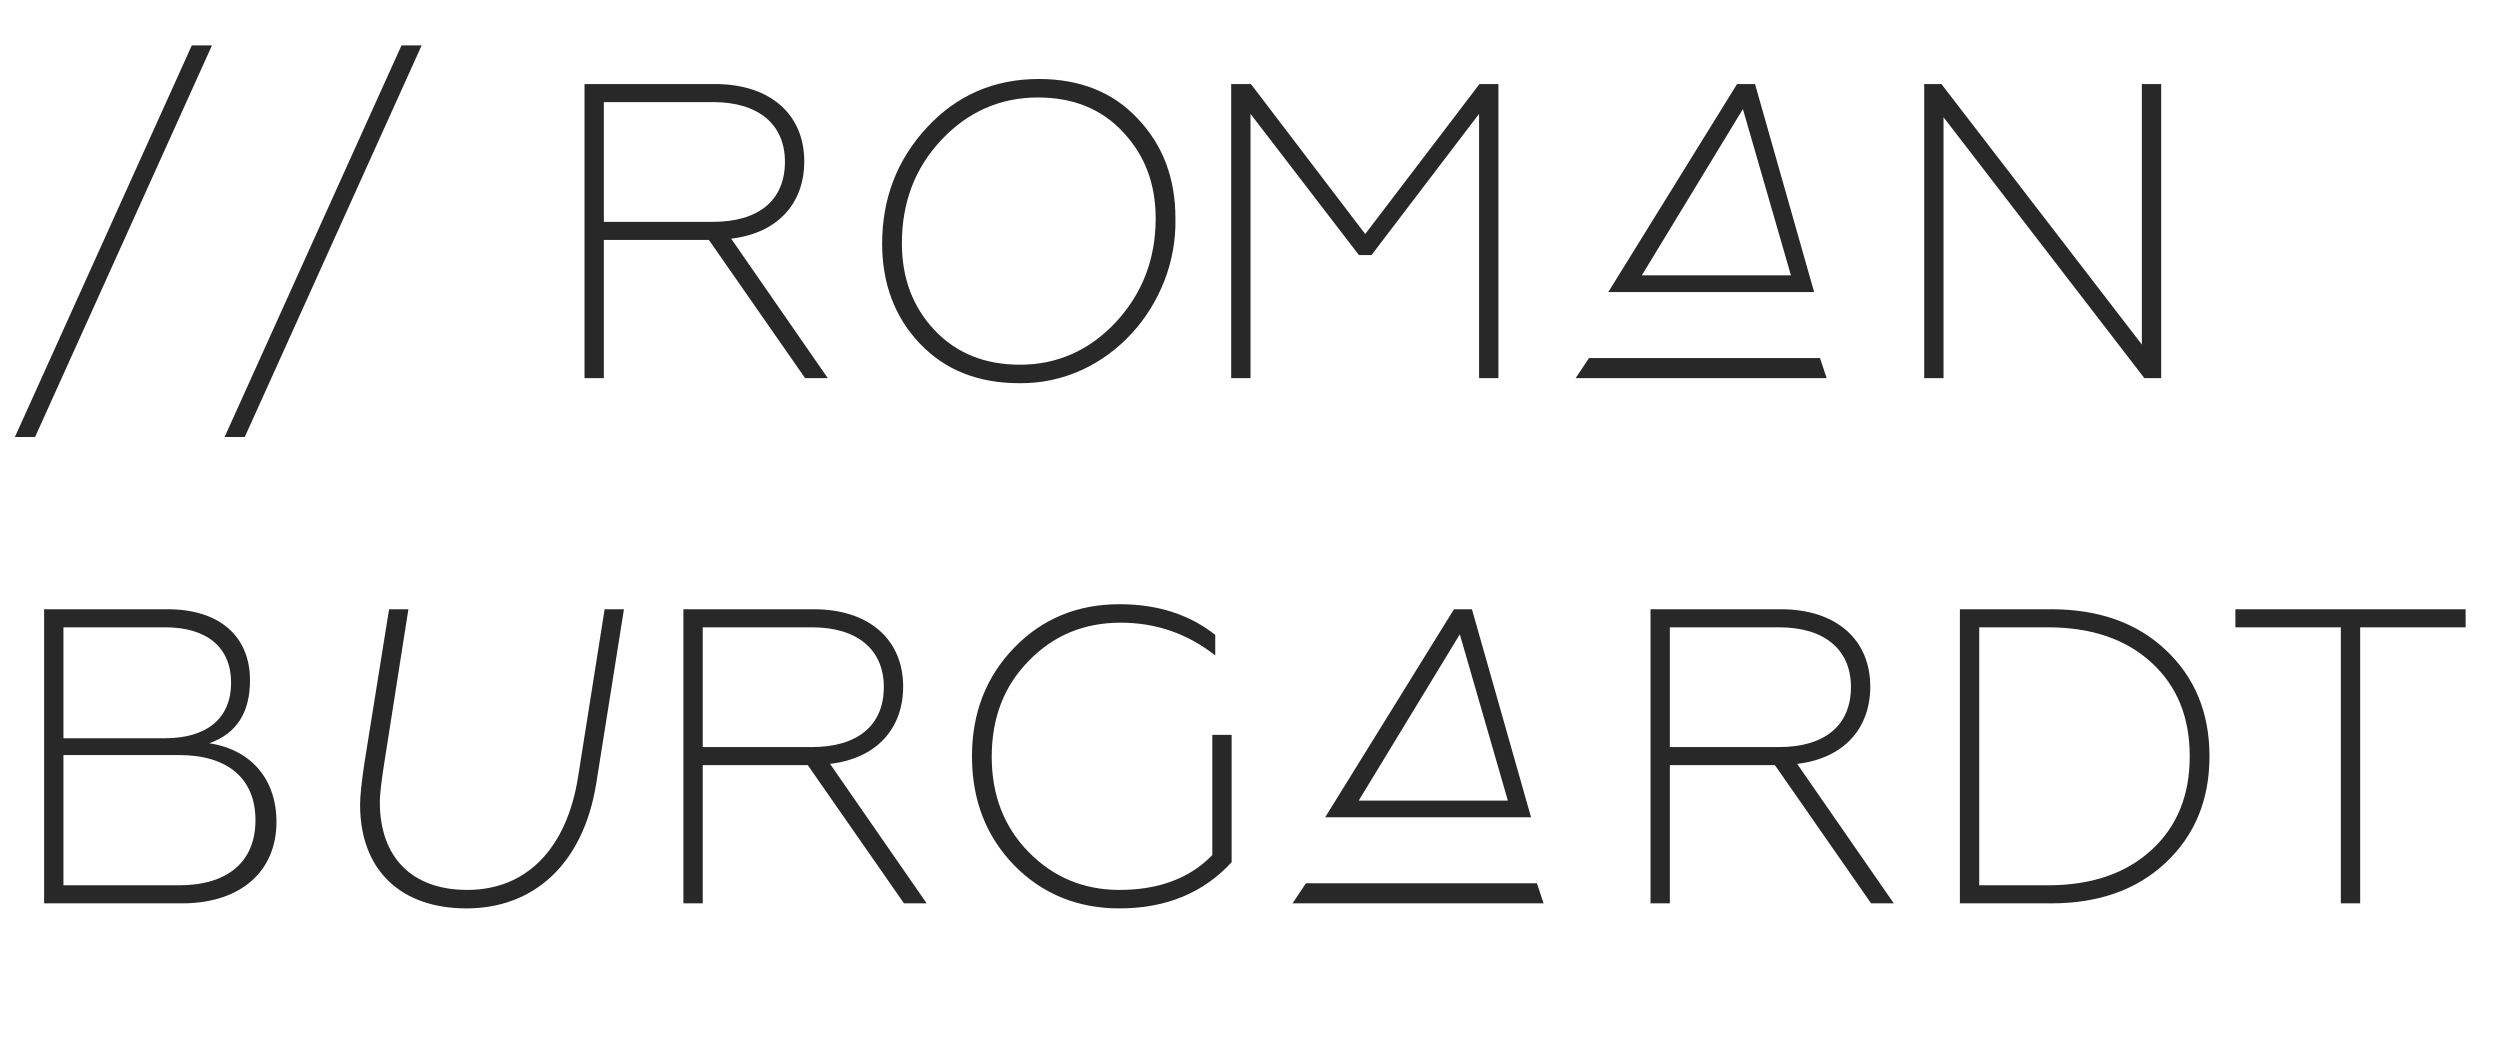 <?xml version="1.0" encoding="UTF-8"?> <svg xmlns="http://www.w3.org/2000/svg" width="119" height="50" viewBox="0 0 119 50" fill="none"> <path d="M1.67 20.8H0.71L9.13 2.16H10.09L1.67 20.8ZM11.651 20.8H10.691L19.111 2.16H20.071L11.651 20.8ZM28.743 18H27.823V4H34.023C36.683 4 38.283 5.46 38.283 7.68C38.283 9.68 37.023 11.1 34.803 11.36L39.403 18H38.323L33.743 11.42H28.743V18ZM28.743 4.86V10.56H33.943C36.103 10.56 37.363 9.54 37.363 7.7C37.363 5.92 36.103 4.86 33.943 4.86H28.743ZM59.524 18H58.604V4H59.544L64.984 11.14L70.424 4H71.324V18H70.404V5.42L65.284 12.14H64.684L59.524 5.42V18ZM92.512 18H91.592V4H92.412L101.952 16.4V4H102.872V18H102.072L92.512 5.58V18Z" fill="#282828"></path> <path d="M49.45 3.76C51.39 3.76 52.97 4.38 54.15 5.64C55.35 6.9 55.95 8.48 55.95 10.38C56.05 14.52 52.75 18.3 48.51 18.24C46.57 18.24 44.99 17.62 43.79 16.36C42.59 15.1 41.99 13.5 41.99 11.6C41.99 9.46 42.69 7.62 44.11 6.08C45.53 4.54 47.31 3.76 49.45 3.76ZM48.55 17.36C50.33 17.36 51.85 16.68 53.11 15.34C54.37 13.98 55.01 12.34 55.01 10.4C55.01 8.74 54.49 7.38 53.45 6.28C52.43 5.18 51.07 4.64 49.41 4.64C47.61 4.64 46.07 5.32 44.81 6.66C43.55 8 42.93 9.64 42.93 11.58C42.93 13.24 43.45 14.62 44.49 15.72C45.53 16.82 46.89 17.36 48.55 17.36Z" fill="#282828"></path> <path d="M86.353 13.903H85.468H77.653H76.554L82.684 4H83.539L86.353 13.903ZM85.249 13.107L82.962 5.193L78.15 13.107H85.249Z" fill="#282828"></path> <path d="M86.631 17.043H77.071H75.637L75 17.999H86.95L86.631 17.043Z" fill="#282828"></path> <path d="M8.66 43H2.1V29H7.98C10.44 29 11.9 30.28 11.9 32.38C11.9 33.92 11.26 34.92 9.96 35.38C11.96 35.68 13.16 37.1 13.16 39.12C13.16 41.46 11.48 43 8.66 43ZM3.02 35.94V42.14H8.52C10.84 42.14 12.16 41.02 12.16 39.04C12.16 37.06 10.84 35.94 8.52 35.94H3.02ZM3.02 29.86V35.14H7.86C9.86 35.14 11 34.18 11 32.5C11 30.82 9.86 29.86 7.86 29.86H3.02ZM33.45 43H32.53V29H38.73C41.39 29 42.99 30.46 42.99 32.68C42.99 34.68 41.73 36.1 39.51 36.36L44.11 43H43.03L38.45 36.42H33.45V43ZM33.45 29.86V35.56H38.65C40.81 35.56 42.07 34.54 42.07 32.7C42.07 30.92 40.81 29.86 38.65 29.86H33.45ZM53.286 43.24C51.306 43.24 49.626 42.56 48.286 41.2C46.946 39.82 46.266 38.1 46.266 36C46.266 33.92 46.946 32.2 48.286 30.82C49.626 29.44 51.306 28.76 53.286 28.76C55.086 28.76 56.606 29.24 57.846 30.22V31.2C56.526 30.16 55.026 29.64 53.346 29.64C51.606 29.64 50.146 30.24 48.966 31.46C47.786 32.66 47.206 34.18 47.206 36.02C47.206 37.84 47.786 39.36 48.966 40.56C50.146 41.76 51.586 42.36 53.286 42.36C55.166 42.36 56.646 41.8 57.706 40.7V34.98H58.626V41.04C57.286 42.5 55.506 43.24 53.286 43.24ZM79.485 43H78.565V29H84.765C87.425 29 89.025 30.46 89.025 32.68C89.025 34.68 87.765 36.1 85.545 36.36L90.145 43H89.065L84.485 36.42H79.485V43ZM79.485 29.86V35.56H84.685C86.845 35.56 88.105 34.54 88.105 32.7C88.105 30.92 86.845 29.86 84.685 29.86H79.485ZM97.631 43H93.291V29H97.631C99.891 29 101.711 29.64 103.091 30.94C104.471 32.24 105.171 33.92 105.171 36C105.171 38.08 104.471 39.76 103.091 41.06C101.711 42.36 99.891 43 97.631 43ZM94.211 29.86V42.14H97.471C99.551 42.14 101.191 41.58 102.411 40.46C103.631 39.34 104.231 37.86 104.231 36C104.231 34.14 103.631 32.66 102.411 31.54C101.191 30.42 99.551 29.86 97.471 29.86H94.211ZM112.344 43H111.424V29.86H106.404V29H117.364V29.86H112.344V43Z" fill="#282828"></path> <path d="M27.52 36.96L28.78 29H29.7L28.38 37.3C27.76 41.14 25.4 43.24 22.2 43.24C19.1 43.24 17.14 41.44 17.14 38.3C17.14 37.94 17.2 37.3 17.34 36.36L18.52 29H19.44L18.26 36.52C18.14 37.3 18.08 37.86 18.08 38.18C18.08 40.8 19.6 42.36 22.24 42.36C25.06 42.36 26.98 40.4 27.52 36.96Z" fill="#282828"></path> <path d="M72.878 38.903H71.993H64.177H63.078L69.209 29H70.064L72.878 38.903ZM71.774 38.108L69.487 30.193L64.675 38.108H71.774Z" fill="#282828"></path> <path d="M73.157 42.044H63.596H62.162L61.524 43H73.475L73.157 42.044Z" fill="#282828"></path> </svg> 